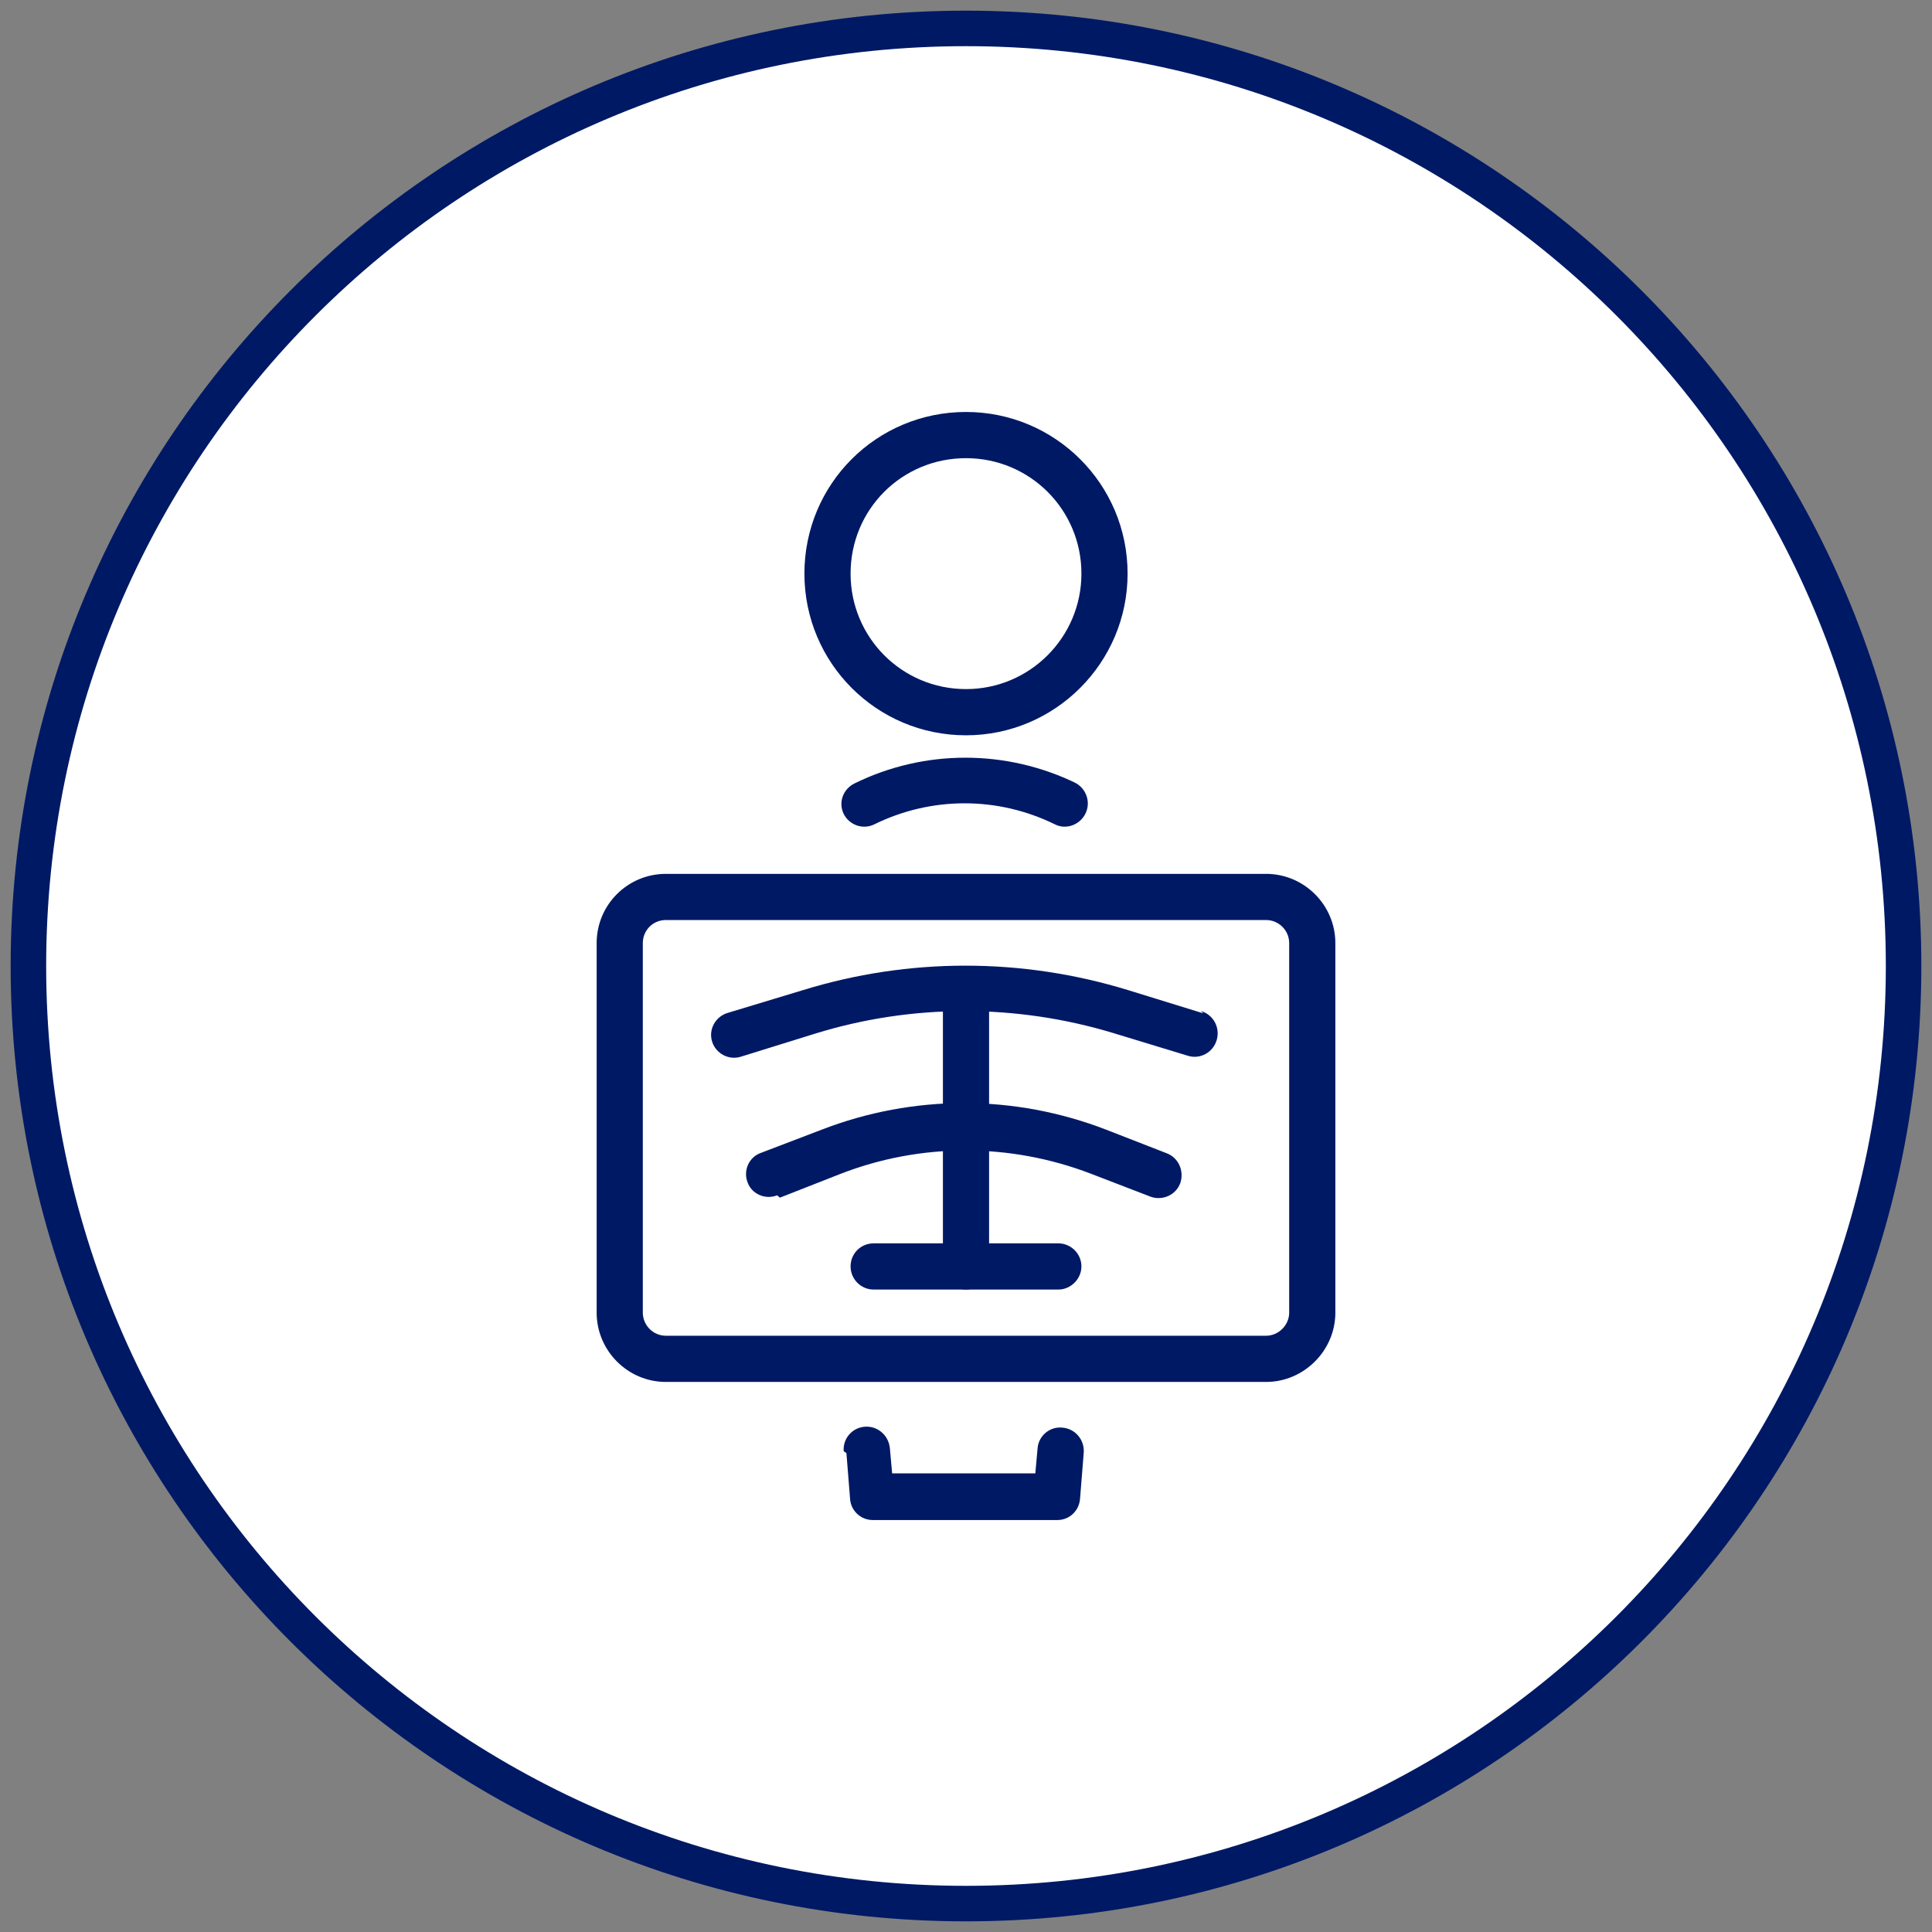 <svg height="136" viewBox="0 0 136 136" width="136" xmlns="http://www.w3.org/2000/svg"><rect x="0" y="0" width="136" height="136" fill="#808080" stroke="none"/><g fill="none" fill-rule="evenodd" transform="translate(2 2)"><circle cx="66" cy="66" fill="#fff" r="66"/><g fill="#001965" fill-rule="nonzero"><path d="m66-1.25c37.141 0 67.25 30.109 67.25 67.25 0 37.141-30.109 67.25-67.25 67.25-37.141 0-67.25-30.109-67.25-67.25 0-37.141 30.109-67.25 67.25-67.25zm0 2.5c-35.76 0-64.75 28.99-64.75 64.75 0 35.76 28.99 64.75 64.75 64.75 35.76 0 64.75-28.99 64.75-64.75 0-35.76-28.99-64.75-64.75-64.75z"/><g transform="translate(40 27)"><path d="m48.75 50.396v13.005c0 .878-.748 1.626-1.625 1.626h-42.25c-.91 0-1.625-.748-1.625-1.626v-26.011c0-.91.715-1.626 1.625-1.626h42.25c.877 0 1.625.715 1.625 1.626zm3.25 0v-13.005c0-2.699-2.21-4.877-4.875-4.877h-42.25c-2.697 0-4.875 2.178-4.875 4.877v26.011c0 2.666 2.178 4.877 4.875 4.877h42.25c2.665 0 4.875-2.211 4.875-4.877z"/><path d="m24.375 40.642v19.508c0 .878.715 1.626 1.625 1.626.877 0 1.625-.748 1.625-1.626v-19.508c0-.91-.748-1.626-1.625-1.626-.91 0-1.625.715-1.625 1.626z"/><path d="m42.705 42.333-5.265-1.626c-7.508-2.308-15.47-2.308-22.945 0l-5.265 1.593c-.877.26-1.365 1.17-1.105 2.016s1.17 1.333 2.015 1.073l5.232-1.626c6.825-2.113 14.17-2.113 21.027-.033l5.232 1.593c.845.26 1.755-.228 2.015-1.105.26-.878-.228-1.788-1.105-2.048z"/><path d="m12.902 55.306 4.225-1.658c5.655-2.211 11.96-2.211 17.648-.033l4.225 1.626c.812.293 1.755-.098 2.08-.943.292-.845-.098-1.788-.943-2.113l-4.258-1.658c-6.468-2.504-13.585-2.504-20.052 0l-4.258 1.626c-.845.293-1.268 1.236-.943 2.081.292.813 1.235 1.236 2.08.91z"/><path d="m19.5 61.776h13c.877 0 1.625-.748 1.625-1.626 0-.91-.748-1.626-1.625-1.626h-13c-.91 0-1.625.715-1.625 1.626 0 .878.715 1.626 1.625 1.626z"/><path d="m17.582 73.286.26 3.251c.065.813.748 1.463 1.593 1.463h13c.845 0 1.528-.65 1.593-1.496l.26-3.251c.065-.91-.618-1.691-1.495-1.756-.91-.098-1.69.585-1.755 1.463l-.292 3.251 1.593-1.496h-13l1.593 1.463-.292-3.251c-.098-.91-.877-1.561-1.755-1.496-.91.065-1.56.845-1.495 1.723z"/><path d="m33.767 26.141c-4.94-2.406-10.693-2.406-15.6 0-.812.39-1.17 1.333-.78 2.146.39.78 1.333 1.138 2.145.748 4.03-1.983 8.71-1.983 12.74 0 .78.39 1.755.033 2.145-.78s.033-1.788-.78-2.178z"/><path d="m34.125 11.38c0 4.487-3.64 8.128-8.125 8.128-4.518 0-8.125-3.642-8.125-8.128 0-4.519 3.607-8.128 8.125-8.128 4.485 0 8.125 3.609 8.125 8.128zm3.25 0c0-6.308-5.103-11.38-11.375-11.38-6.305 0-11.375 5.072-11.375 11.38 0 6.275 5.07 11.38 11.375 11.38 6.272 0 11.375-5.105 11.375-11.38z"/></g></g></g></svg>